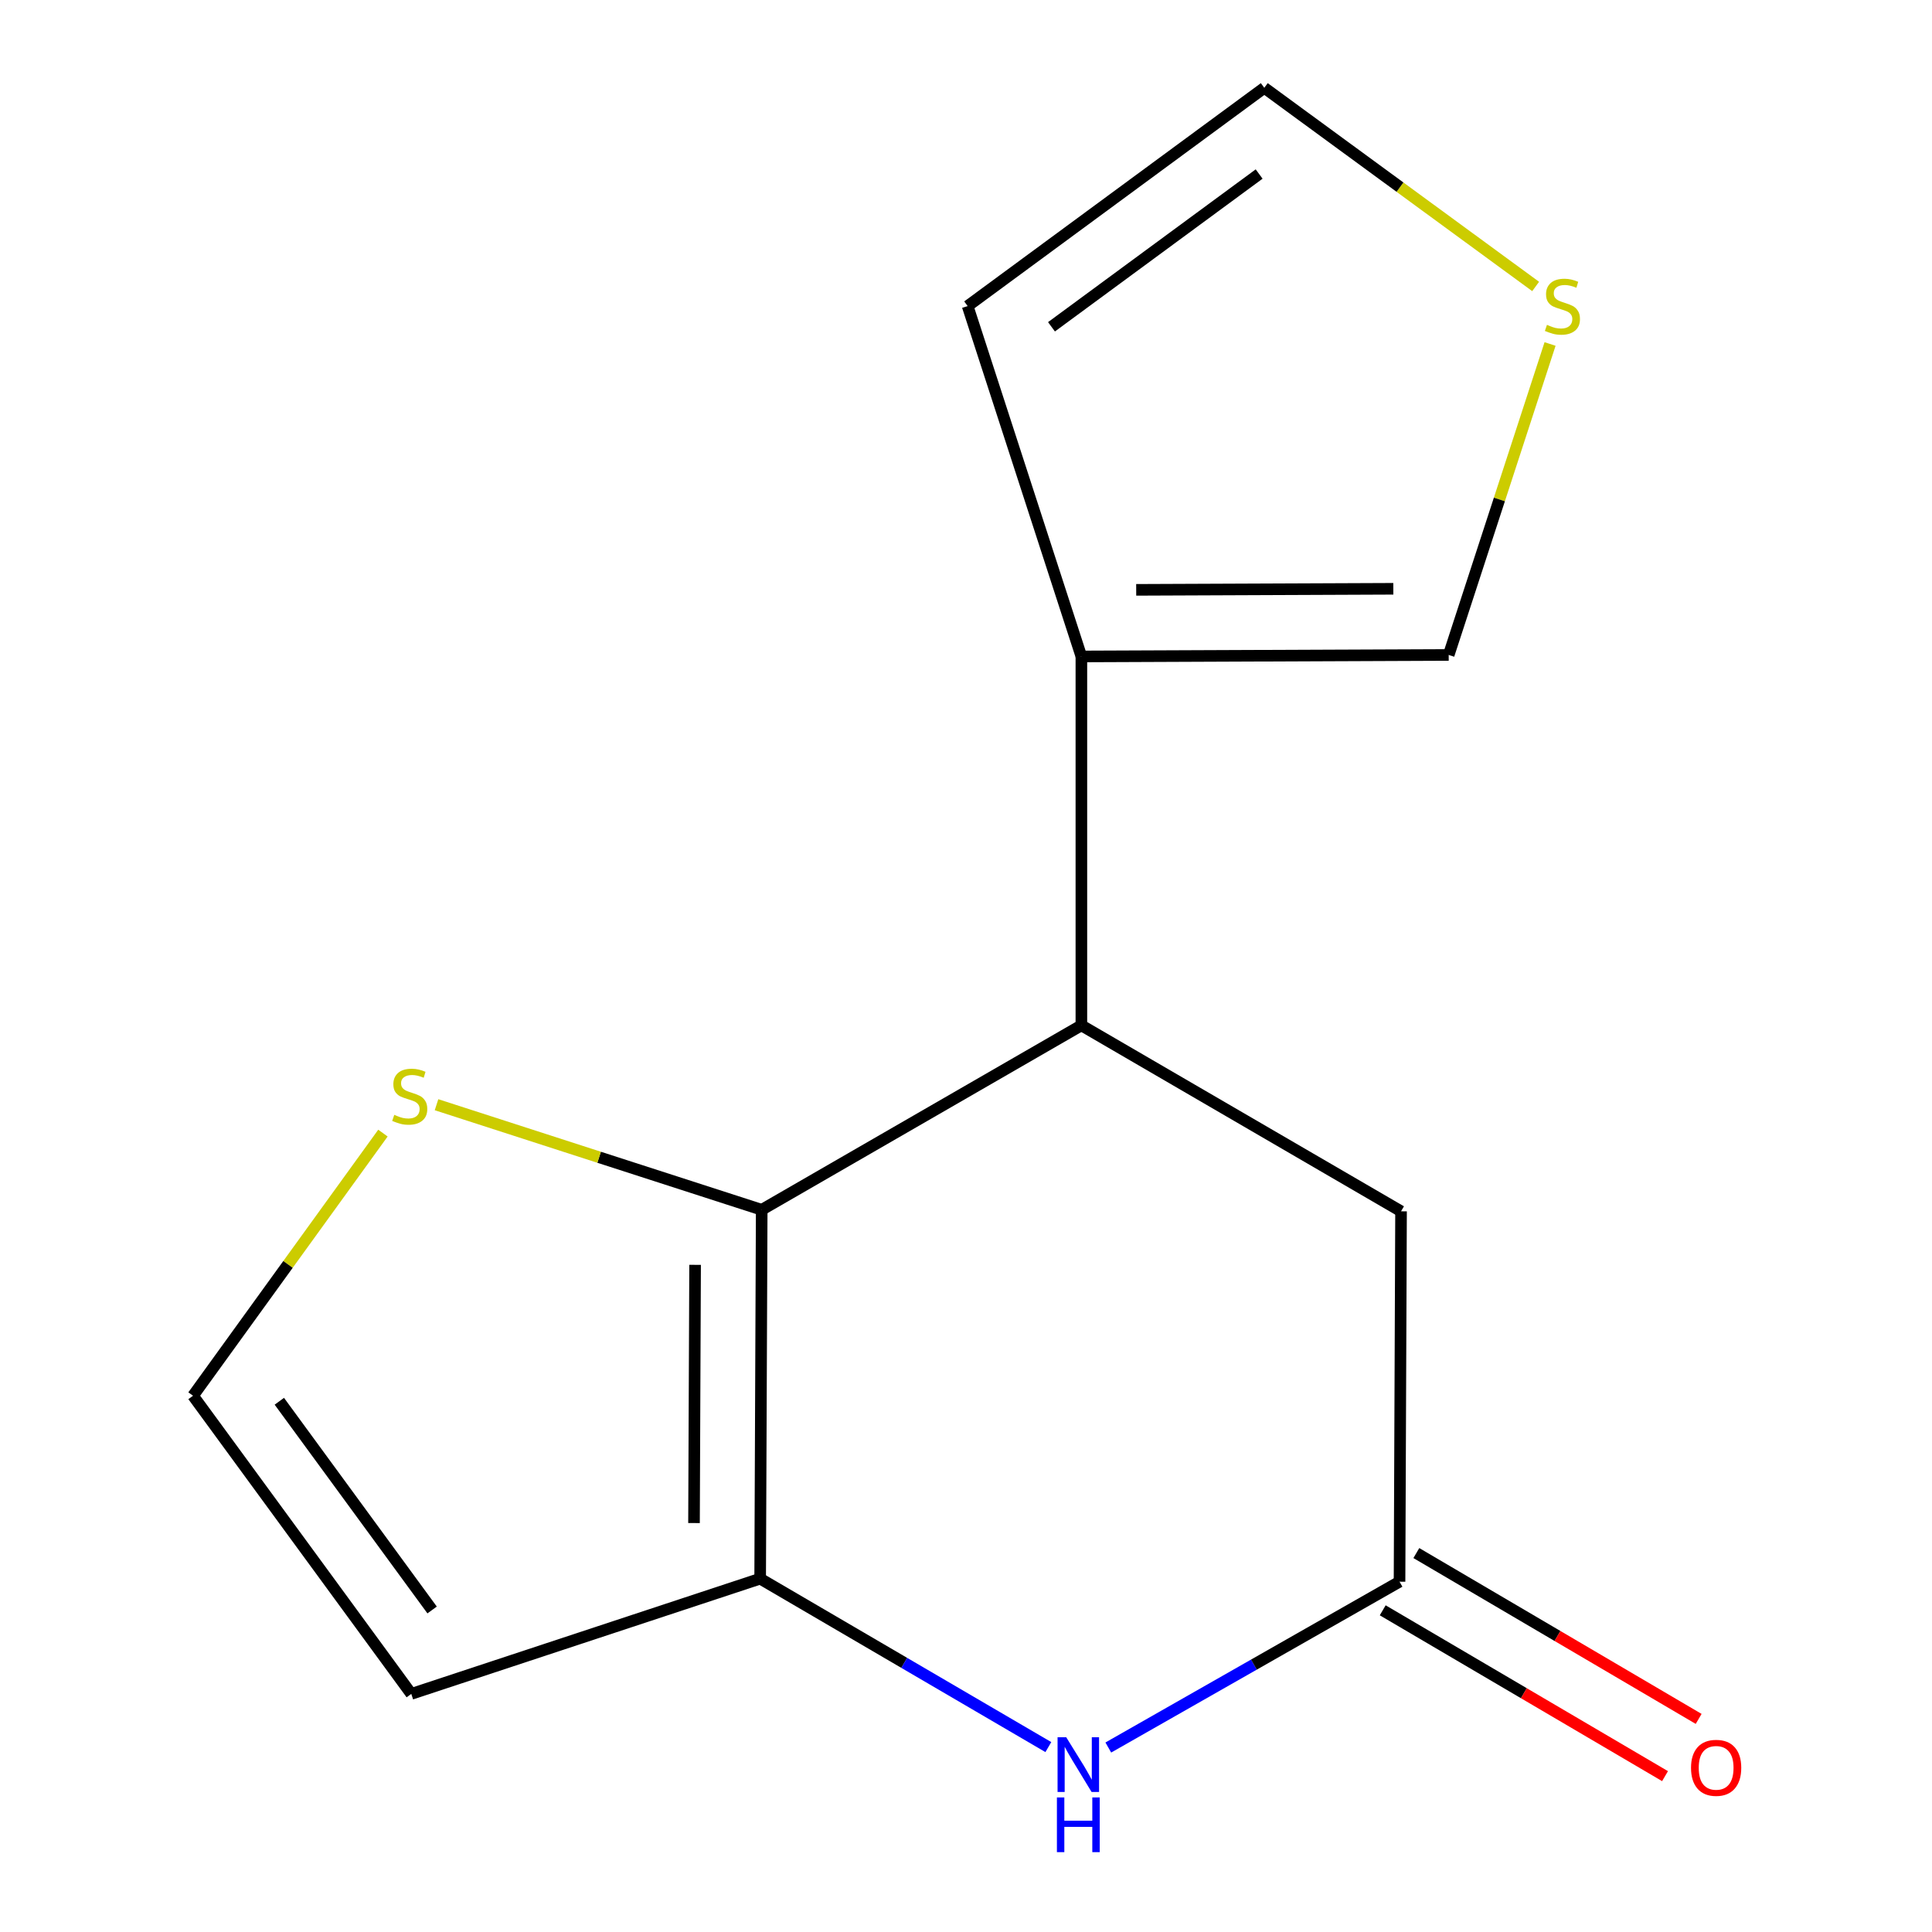 <?xml version='1.0' encoding='iso-8859-1'?>
<svg version='1.1' baseProfile='full'
              xmlns='http://www.w3.org/2000/svg'
                      xmlns:rdkit='http://www.rdkit.org/xml'
                      xmlns:xlink='http://www.w3.org/1999/xlink'
                  xml:space='preserve'
width='1000px' height='1000px' viewBox='0 0 1000 1000'>
<!-- END OF HEADER -->
<rect style='opacity:1.0;fill:#FFFFFF;stroke:none' width='1000' height='1000' x='0' y='0'> </rect>
<path class='bond-0' d='M 394.258,626.187 L 393.456,817.111' style='fill:none;fill-rule:evenodd;stroke:#000000;stroke-width:6px;stroke-linecap:butt;stroke-linejoin:miter;stroke-opacity:1' />
<path class='bond-0' d='M 359.779,654.682 L 359.217,788.329' style='fill:none;fill-rule:evenodd;stroke:#000000;stroke-width:6px;stroke-linecap:butt;stroke-linejoin:miter;stroke-opacity:1' />
<path class='bond-2' d='M 394.258,626.187 L 559.718,530.725' style='fill:none;fill-rule:evenodd;stroke:#000000;stroke-width:6px;stroke-linecap:butt;stroke-linejoin:miter;stroke-opacity:1' />
<path class='bond-5' d='M 394.258,626.187 L 310.1,598.993' style='fill:none;fill-rule:evenodd;stroke:#000000;stroke-width:6px;stroke-linecap:butt;stroke-linejoin:miter;stroke-opacity:1' />
<path class='bond-5' d='M 310.1,598.993 L 225.943,571.799' style='fill:none;fill-rule:evenodd;stroke:#CCCC00;stroke-width:6px;stroke-linecap:butt;stroke-linejoin:miter;stroke-opacity:1' />
<path class='bond-1' d='M 393.456,817.111 L 468.041,860.702' style='fill:none;fill-rule:evenodd;stroke:#000000;stroke-width:6px;stroke-linecap:butt;stroke-linejoin:miter;stroke-opacity:1' />
<path class='bond-1' d='M 468.041,860.702 L 542.625,904.292' style='fill:none;fill-rule:evenodd;stroke:#0000FF;stroke-width:6px;stroke-linecap:butt;stroke-linejoin:miter;stroke-opacity:1' />
<path class='bond-6' d='M 393.456,817.111 L 212.878,876.763' style='fill:none;fill-rule:evenodd;stroke:#000000;stroke-width:6px;stroke-linecap:butt;stroke-linejoin:miter;stroke-opacity:1' />
<path class='bond-15' d='M 573.657,904.516 L 649.026,861.597' style='fill:none;fill-rule:evenodd;stroke:#0000FF;stroke-width:6px;stroke-linecap:butt;stroke-linejoin:miter;stroke-opacity:1' />
<path class='bond-15' d='M 649.026,861.597 L 724.395,818.677' style='fill:none;fill-rule:evenodd;stroke:#000000;stroke-width:6px;stroke-linecap:butt;stroke-linejoin:miter;stroke-opacity:1' />
<path class='bond-4' d='M 559.718,530.725 L 559.718,339.782' style='fill:none;fill-rule:evenodd;stroke:#000000;stroke-width:6px;stroke-linecap:butt;stroke-linejoin:miter;stroke-opacity:1' />
<path class='bond-7' d='M 559.718,530.725 L 725.178,626.97' style='fill:none;fill-rule:evenodd;stroke:#000000;stroke-width:6px;stroke-linecap:butt;stroke-linejoin:miter;stroke-opacity:1' />
<path class='bond-3' d='M 724.395,818.677 L 725.178,626.97' style='fill:none;fill-rule:evenodd;stroke:#000000;stroke-width:6px;stroke-linecap:butt;stroke-linejoin:miter;stroke-opacity:1' />
<path class='bond-12' d='M 715.694,833.49 L 788.756,876.408' style='fill:none;fill-rule:evenodd;stroke:#000000;stroke-width:6px;stroke-linecap:butt;stroke-linejoin:miter;stroke-opacity:1' />
<path class='bond-12' d='M 788.756,876.408 L 861.818,919.326' style='fill:none;fill-rule:evenodd;stroke:#FF0000;stroke-width:6px;stroke-linecap:butt;stroke-linejoin:miter;stroke-opacity:1' />
<path class='bond-12' d='M 733.097,803.864 L 806.159,846.782' style='fill:none;fill-rule:evenodd;stroke:#000000;stroke-width:6px;stroke-linecap:butt;stroke-linejoin:miter;stroke-opacity:1' />
<path class='bond-12' d='M 806.159,846.782 L 879.221,889.7' style='fill:none;fill-rule:evenodd;stroke:#FF0000;stroke-width:6px;stroke-linecap:butt;stroke-linejoin:miter;stroke-opacity:1' />
<path class='bond-10' d='M 559.718,339.782 L 749.841,338.999' style='fill:none;fill-rule:evenodd;stroke:#000000;stroke-width:6px;stroke-linecap:butt;stroke-linejoin:miter;stroke-opacity:1' />
<path class='bond-10' d='M 588.095,305.305 L 721.181,304.757' style='fill:none;fill-rule:evenodd;stroke:#000000;stroke-width:6px;stroke-linecap:butt;stroke-linejoin:miter;stroke-opacity:1' />
<path class='bond-11' d='M 559.718,339.782 L 500.849,158.421' style='fill:none;fill-rule:evenodd;stroke:#000000;stroke-width:6px;stroke-linecap:butt;stroke-linejoin:miter;stroke-opacity:1' />
<path class='bond-8' d='M 198.211,586.493 L 149.061,654.462' style='fill:none;fill-rule:evenodd;stroke:#CCCC00;stroke-width:6px;stroke-linecap:butt;stroke-linejoin:miter;stroke-opacity:1' />
<path class='bond-8' d='M 149.061,654.462 L 99.912,722.432' style='fill:none;fill-rule:evenodd;stroke:#000000;stroke-width:6px;stroke-linecap:butt;stroke-linejoin:miter;stroke-opacity:1' />
<path class='bond-14' d='M 212.878,876.763 L 99.912,722.432' style='fill:none;fill-rule:evenodd;stroke:#000000;stroke-width:6px;stroke-linecap:butt;stroke-linejoin:miter;stroke-opacity:1' />
<path class='bond-14' d='M 223.659,833.319 L 144.582,725.287' style='fill:none;fill-rule:evenodd;stroke:#000000;stroke-width:6px;stroke-linecap:butt;stroke-linejoin:miter;stroke-opacity:1' />
<path class='bond-9' d='M 802.311,178.049 L 776.076,258.524' style='fill:none;fill-rule:evenodd;stroke:#CCCC00;stroke-width:6px;stroke-linecap:butt;stroke-linejoin:miter;stroke-opacity:1' />
<path class='bond-9' d='M 776.076,258.524 L 749.841,338.999' style='fill:none;fill-rule:evenodd;stroke:#000000;stroke-width:6px;stroke-linecap:butt;stroke-linejoin:miter;stroke-opacity:1' />
<path class='bond-16' d='M 794.849,148.274 L 724.623,96.864' style='fill:none;fill-rule:evenodd;stroke:#CCCC00;stroke-width:6px;stroke-linecap:butt;stroke-linejoin:miter;stroke-opacity:1' />
<path class='bond-16' d='M 724.623,96.864 L 654.398,45.455' style='fill:none;fill-rule:evenodd;stroke:#000000;stroke-width:6px;stroke-linecap:butt;stroke-linejoin:miter;stroke-opacity:1' />
<path class='bond-13' d='M 500.849,158.421 L 654.398,45.455' style='fill:none;fill-rule:evenodd;stroke:#000000;stroke-width:6px;stroke-linecap:butt;stroke-linejoin:miter;stroke-opacity:1' />
<path class='bond-13' d='M 544.243,169.152 L 651.727,90.076' style='fill:none;fill-rule:evenodd;stroke:#000000;stroke-width:6px;stroke-linecap:butt;stroke-linejoin:miter;stroke-opacity:1' />
<path  class='atom-2' d='M 551.874 899.196
L 561.154 914.196
Q 562.074 915.676, 563.554 918.356
Q 565.034 921.036, 565.114 921.196
L 565.114 899.196
L 568.874 899.196
L 568.874 927.516
L 564.994 927.516
L 555.034 911.116
Q 553.874 909.196, 552.634 906.996
Q 551.434 904.796, 551.074 904.116
L 551.074 927.516
L 547.394 927.516
L 547.394 899.196
L 551.874 899.196
' fill='#0000FF'/>
<path  class='atom-2' d='M 547.054 930.348
L 550.894 930.348
L 550.894 942.388
L 565.374 942.388
L 565.374 930.348
L 569.214 930.348
L 569.214 958.668
L 565.374 958.668
L 565.374 945.588
L 550.894 945.588
L 550.894 958.668
L 547.054 958.668
L 547.054 930.348
' fill='#0000FF'/>
<path  class='atom-6' d='M 204.076 577.038
Q 204.396 577.158, 205.716 577.718
Q 207.036 578.278, 208.476 578.638
Q 209.956 578.958, 211.396 578.958
Q 214.076 578.958, 215.636 577.678
Q 217.196 576.358, 217.196 574.078
Q 217.196 572.518, 216.396 571.558
Q 215.636 570.598, 214.436 570.078
Q 213.236 569.558, 211.236 568.958
Q 208.716 568.198, 207.196 567.478
Q 205.716 566.758, 204.636 565.238
Q 203.596 563.718, 203.596 561.158
Q 203.596 557.598, 205.996 555.398
Q 208.436 553.198, 213.236 553.198
Q 216.516 553.198, 220.236 554.758
L 219.316 557.838
Q 215.916 556.438, 213.356 556.438
Q 210.596 556.438, 209.076 557.598
Q 207.556 558.718, 207.596 560.678
Q 207.596 562.198, 208.356 563.118
Q 209.156 564.038, 210.276 564.558
Q 211.436 565.078, 213.356 565.678
Q 215.916 566.478, 217.436 567.278
Q 218.956 568.078, 220.036 569.718
Q 221.156 571.318, 221.156 574.078
Q 221.156 577.998, 218.516 580.118
Q 215.916 582.198, 211.556 582.198
Q 209.036 582.198, 207.116 581.638
Q 205.236 581.118, 202.996 580.198
L 204.076 577.038
' fill='#CCCC00'/>
<path  class='atom-10' d='M 800.71 168.141
Q 801.03 168.261, 802.35 168.821
Q 803.67 169.381, 805.11 169.741
Q 806.59 170.061, 808.03 170.061
Q 810.71 170.061, 812.27 168.781
Q 813.83 167.461, 813.83 165.181
Q 813.83 163.621, 813.03 162.661
Q 812.27 161.701, 811.07 161.181
Q 809.87 160.661, 807.87 160.061
Q 805.35 159.301, 803.83 158.581
Q 802.35 157.861, 801.27 156.341
Q 800.23 154.821, 800.23 152.261
Q 800.23 148.701, 802.63 146.501
Q 805.07 144.301, 809.87 144.301
Q 813.15 144.301, 816.87 145.861
L 815.95 148.941
Q 812.55 147.541, 809.99 147.541
Q 807.23 147.541, 805.71 148.701
Q 804.19 149.821, 804.23 151.781
Q 804.23 153.301, 804.99 154.221
Q 805.79 155.141, 806.91 155.661
Q 808.07 156.181, 809.99 156.781
Q 812.55 157.581, 814.07 158.381
Q 815.59 159.181, 816.67 160.821
Q 817.79 162.421, 817.79 165.181
Q 817.79 169.101, 815.15 171.221
Q 812.55 173.301, 808.19 173.301
Q 805.67 173.301, 803.75 172.741
Q 801.87 172.221, 799.63 171.301
L 800.71 168.141
' fill='#CCCC00'/>
<path  class='atom-13' d='M 875.271 915.021
Q 875.271 908.221, 878.631 904.421
Q 881.991 900.621, 888.271 900.621
Q 894.551 900.621, 897.911 904.421
Q 901.271 908.221, 901.271 915.021
Q 901.271 921.901, 897.871 925.821
Q 894.471 929.701, 888.271 929.701
Q 882.031 929.701, 878.631 925.821
Q 875.271 921.941, 875.271 915.021
M 888.271 926.501
Q 892.591 926.501, 894.911 923.621
Q 897.271 920.701, 897.271 915.021
Q 897.271 909.461, 894.911 906.661
Q 892.591 903.821, 888.271 903.821
Q 883.951 903.821, 881.591 906.621
Q 879.271 909.421, 879.271 915.021
Q 879.271 920.741, 881.591 923.621
Q 883.951 926.501, 888.271 926.501
' fill='#FF0000'/>
</svg>
